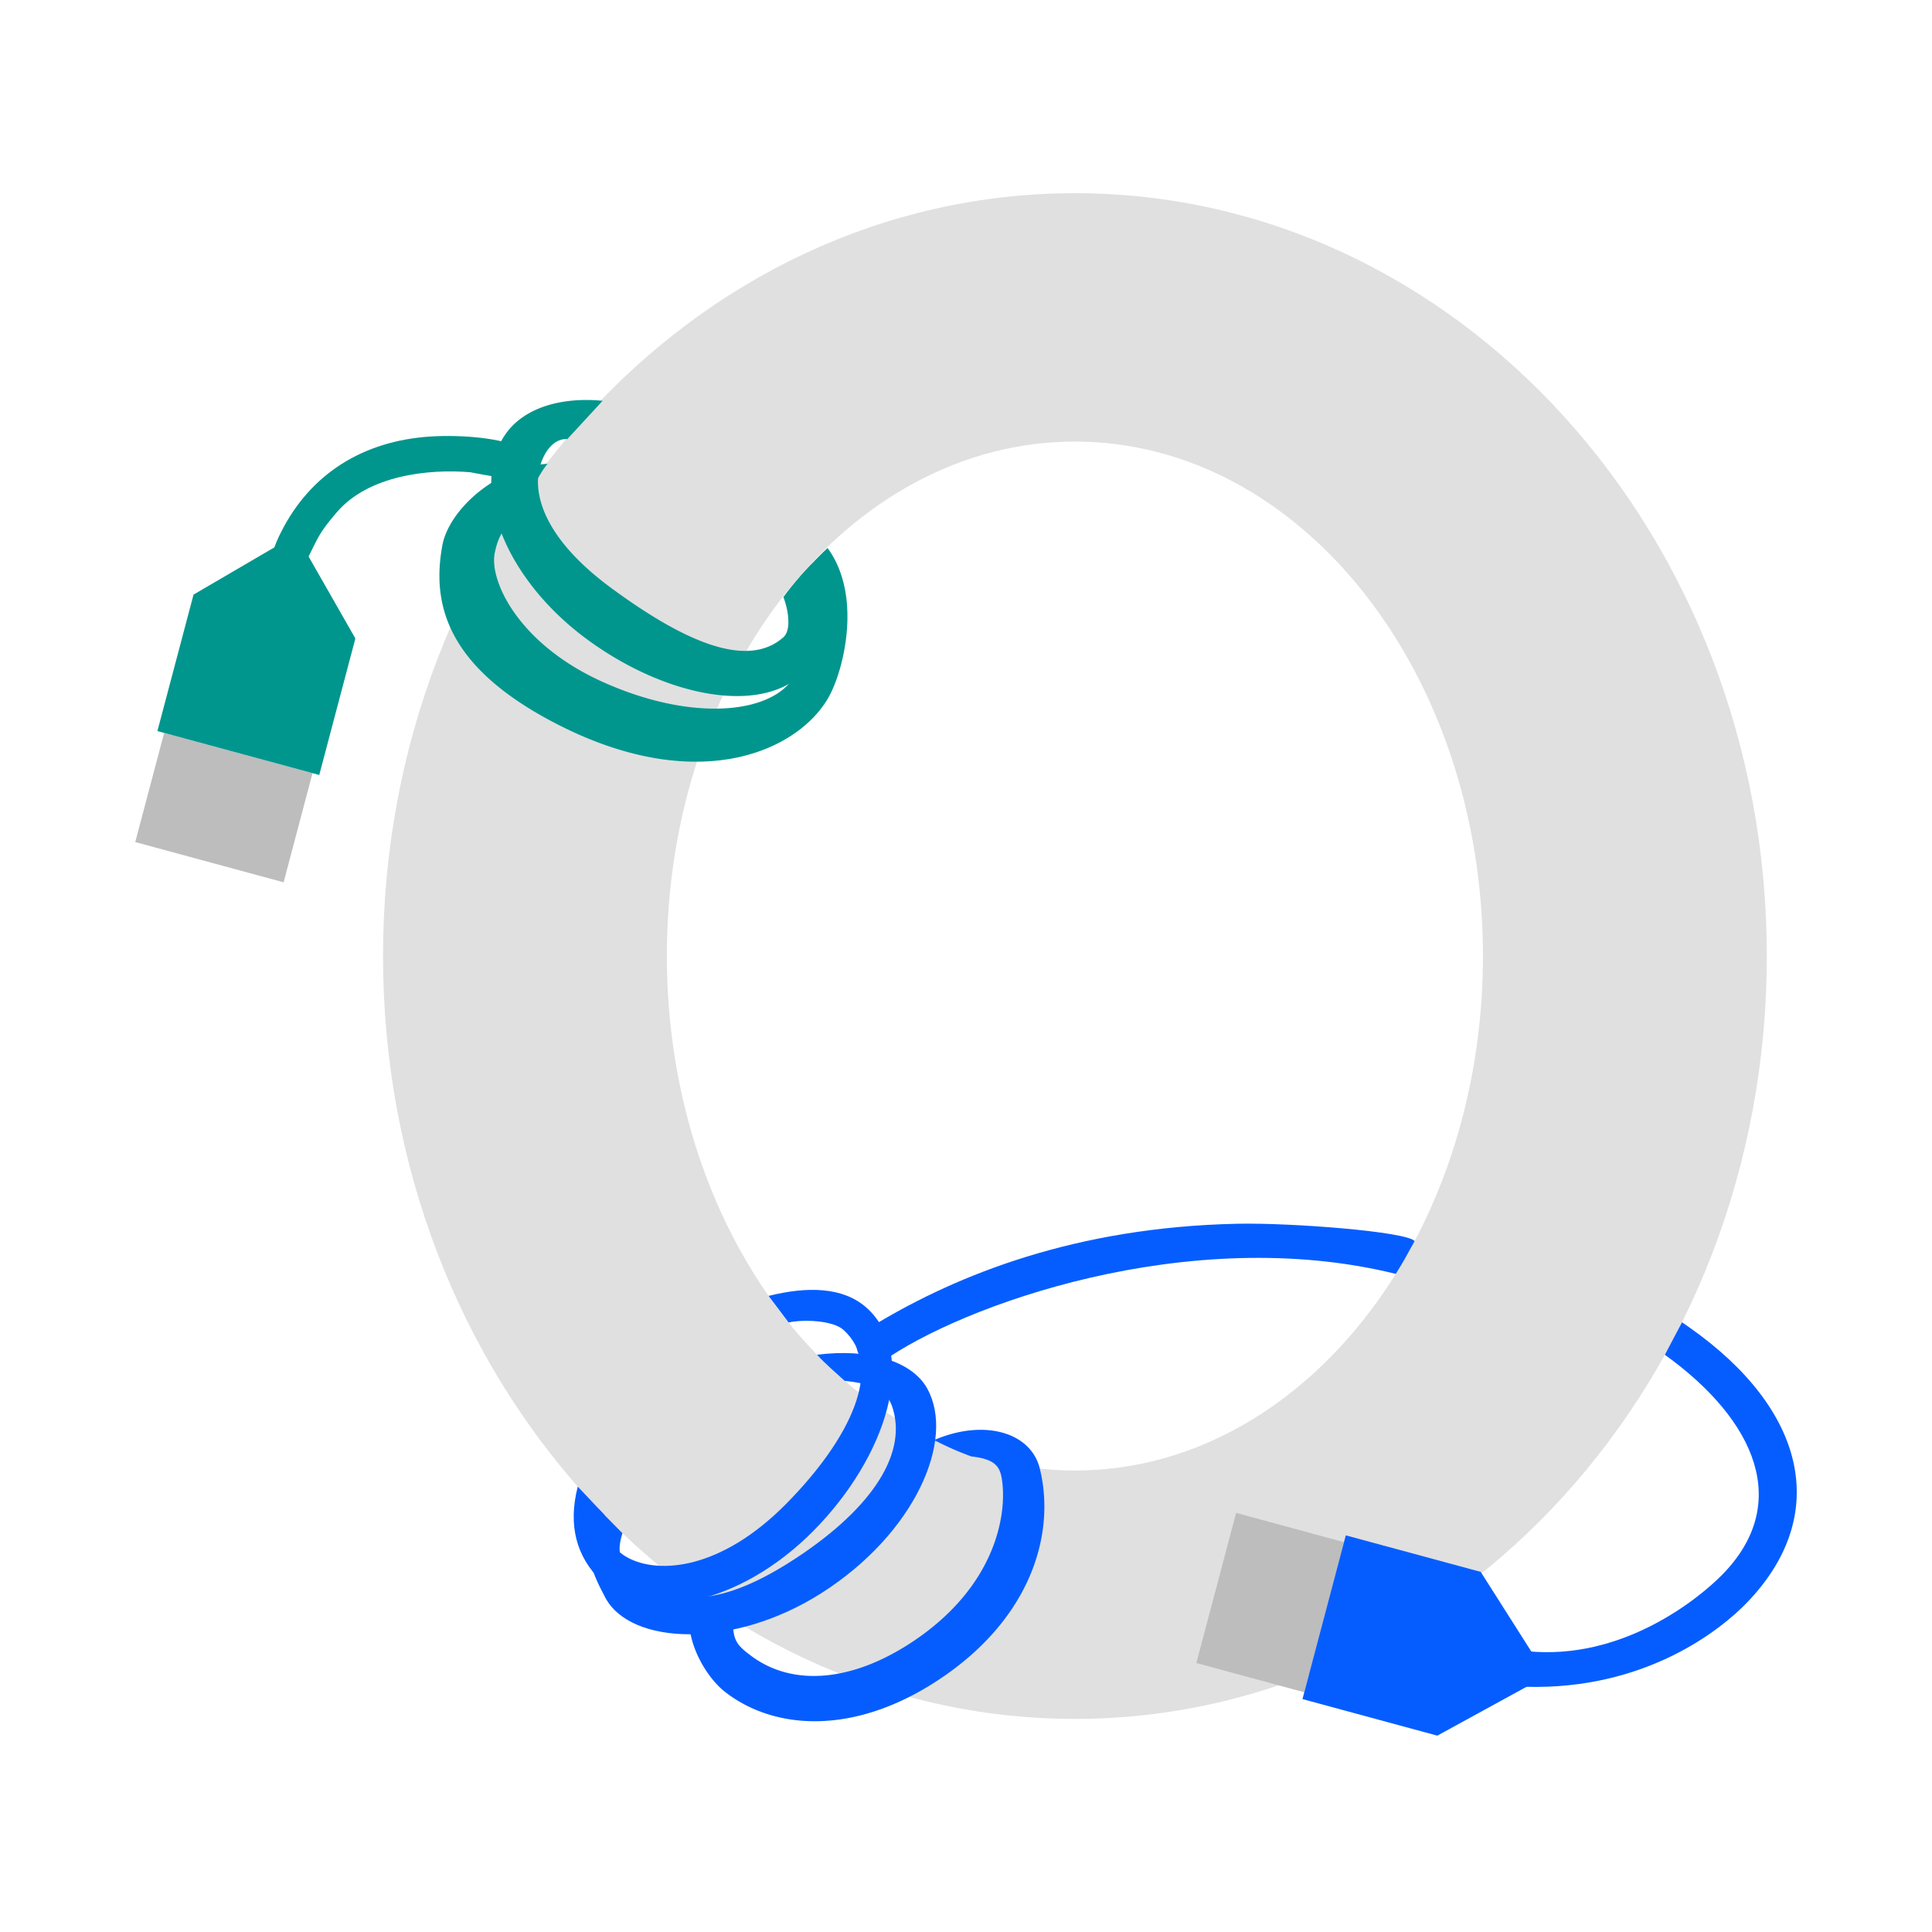 <svg width="100" height="100" fill="none" xmlns="http://www.w3.org/2000/svg"><path d="M55.637 10C35.86 10 19.825 27.678 19.825 49.485S35.859 88.97 55.637 88.97 91.45 71.292 91.45 49.485 75.415 10 55.637 10Zm0 66.114c-11.665 0-21.12-11.923-21.12-26.63 0-14.706 9.455-26.628 21.12-26.628 11.665 0 21.12 11.922 21.12 26.629 0 14.706-9.455 26.629-21.12 26.629Z" fill="#E0E0E0"/><path d="M39.781 67.076c1.996-.497 3.846-.474 5.064.606 2.699 2.399 1.076 7.691-2.735 11.547-3.812 3.857-8.77 4.85-11.065 2.525-1.166-1.18-1.669-2.745-1.14-4.809l1.382 1.466c-.122.544.162 1.643 1.186 2.203 1.636.894 4.863.621 8.216-2.773 3.353-3.393 5.093-7.098 2.968-9.007-.544-.49-2.048-.553-2.84-.383l-1.036-1.375Z" fill="#065DFF"/><path d="M42.007 29.195c.798 1.916 1.005 3.561.14 4.946-1.919 3.072-7.397 2.16-11.757-1.046-4.36-3.206-6.103-8.006-4.195-10.664.968-1.35 2.9-1.89 4.997-1.686l-1.826 1.982c-.55-.037-1.074.406-1.368 1.25-.428 1.228-.184 3.646 3.65 6.466 3.837 2.82 7.053 4.18 8.901 2.54.393-.349.29-1.313 0-2.08a15.521 15.521 0 0 1 1.458-1.708Z" fill="#00968D"/><path d="M42.288 70.121c2.685-.337 4.91.316 5.703 1.745 1.481 2.663-.639 7.516-5.478 10.596-4.563 2.904-9.877 2.693-11.183.23-.78-1.469-1.313-2.71-.378-4.618l1.266 1.285c-.43 1.33.12 1.702 1.051 2.41 1.694 1.287 4.02 1.471 7.988-1.156 3.97-2.625 5.75-5.468 4.907-7.851-.283-.8-1.065-1.154-2.443-1.288-.463-.418-1.018-.898-1.433-1.353Z" fill="#065DFF"/><path d="M28.342 24.004c-2.699.182-5.107 2.398-5.445 4.222-.564 3.043.214 6.346 6.02 9.298 7.478 3.802 12.681 1.19 14.083-1.646.737-1.492 1.576-5.14-.166-7.513a19.84 19.84 0 0 0-1.425 1.485c.668 1.223.2 4.68-.585 5.552-1.425 1.587-5.275 1.849-9.607-.097-4.397-1.972-5.897-5.258-5.61-6.678.166-.833.524-1.547 1.337-1.894.29-.74.823-2.028 1.398-2.73Z" fill="#00968D"/><path d="M48.352 74.537c2.582-1.111 4.998-.405 5.464 1.461.835 3.343-.414 7.748-5.205 10.93-4.468 2.968-8.626 2.59-11.116.618-1.055-.835-2.487-3.218-1.506-5.208l1.963 1.413c-.056 1.144.19 1.402.914 1.946 2.164 1.628 5.29 1.364 8.473-.792 4.135-2.803 4.766-6.39 4.536-8.214-.093-.74-.3-1.16-1.597-1.306a15.864 15.864 0 0 1-1.926-.848Z" fill="#065DFF"/><path d="M26.796 23.146c.56.343.317 1.251-.168 1.528-.335.19-2.103-.205-2.283-.23-2.139-.182-5.26.147-6.909 2.067-.878 1.024-.935 1.237-1.419 2.203-1.815 3.897-2.824 1.442-1.477-1.156 1.541-3.08 4.31-4.74 7.726-4.963 1.682-.11 3.802.106 4.53.552Z" fill="#00968D"/><path d="M73.223 64.238c-.473.86-.608 1.112-.978 1.698-10.707-2.648-22.523 1.642-26.596 4.559-.765.32-1.163-.323-1.216-.436-.174-.37-.147-.838.341-1.182.31-.194.31-.194.621-.386 4.155-2.481 10.221-4.97 18.638-5.15 2.815-.06 8.777.408 9.19.897ZM87.06 68.442l.385.266c6.013 4.231 7.348 9.679 3.004 14.216-1.353 1.413-5.244 4.555-11.483 4.385 0 0-3.432-1.334.066-1.845 4.932.501 8.862-2.695 10.09-3.937 3.621-3.663 1.794-7.988-2.949-11.404l.887-1.68Z" fill="#065DFF"/><path d="m16.176 40.017-7.68-2.082L7 43.585l7.68 2.083 1.496-5.65ZM67.508 87.592l2.057-7.77-5.584-1.514-2.058 7.77 5.585 1.514Z" fill="#BDBDBD"/><path d="m18.394 33.048-3.067-5.374-5.31 3.103-1.87 7.064 8.377 2.272 1.87-7.065Z" fill="#00968D"/><path d="m74.395 89.837 5.662-3.101-3.416-5.376-6.983-1.891-2.243 8.475 6.98 1.893Z" fill="#065DFF"/></svg>